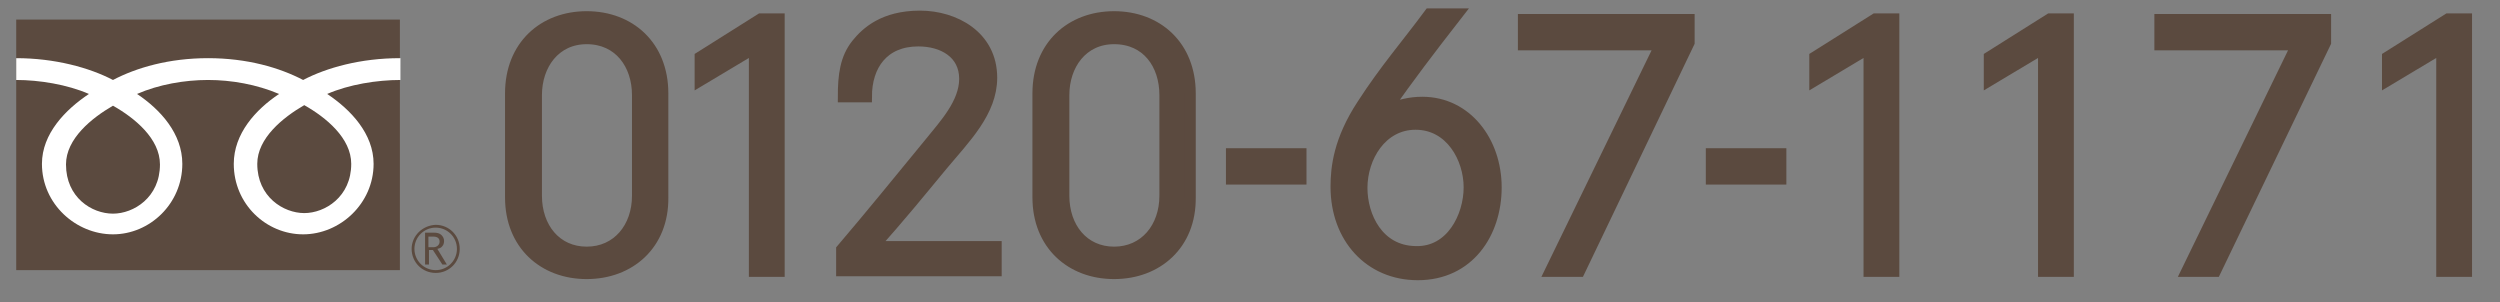 <?xml version="1.0" encoding="utf-8"?>
<!-- Generator: Adobe Illustrator 26.2.1, SVG Export Plug-In . SVG Version: 6.00 Build 0)  -->
<svg version="1.1" id="レイヤー_1" xmlns="http://www.w3.org/2000/svg" xmlns:xlink="http://www.w3.org/1999/xlink" x="0px"
	 y="0px" viewBox="0 0 447 54" style="enable-background:new 0 0 447 54;" xml:space="preserve">
<rect x="0" y="0" width="447" height="54" fill="#808080" stroke="none"/>
<style type="text/css">
	.st0{fill:#5B4A3F;stroke:#5B4A3F;stroke-width:2;stroke-miterlimit:10;}
	.st1{fill:#5B4A3F;}
	.st2{fill:#FFFFFF;}
</style>
<g>
	<path class="st0" d="M104.9,48.9c-7.7,0-13.6-5.2-13.6-13.6V16.7C91.3,8.2,97.2,3,104.9,3c7.7,0,13.6,5.2,13.6,13.7v18.6
		C118.6,43.7,112.6,48.9,104.9,48.9z M104.9,6.9c-5.7,0-9,4.7-9,10.1v18c0,5.7,3.5,10.1,9,10.1c5.5,0,9.1-4.4,9.1-10.1v-18
		C114,11.5,110.7,6.9,104.9,6.9z"/>
	<path class="st0" d="M136,3.4h3.3v45.1h-4.4V8.6l-9.7,5.8v-4.2L136,3.4z"/>
	<path class="st0" d="M153.2,7.9c1.7-2.1,4.8-5,11.3-5c6.1,0,12.8,3.5,12.8,11c0,6.1-4.8,10.8-8.8,15.6c-3.9,4.7-7.6,9.3-12.4,14.6
		h22v4.3h-27.6v-3.8c5.2-6.1,10.4-12.5,15.9-19.2c2.4-3,6.1-6.9,6.1-11.3c0-4.6-3.9-6.8-8.3-6.8c-6.3,0-9.3,4.4-9.3,10h-4.1
		C150.8,13.4,151.2,10.4,153.2,7.9z"/>
	<path class="st0" d="M199.2,48.9c-7.7,0-13.6-5.2-13.6-13.6V16.7c0-8.5,5.9-13.7,13.6-13.7c7.7,0,13.6,5.2,13.6,13.7v18.6
		C212.9,43.7,206.9,48.9,199.2,48.9z M199.2,6.9c-5.7,0-9,4.7-9,10.1v18c0,5.7,3.5,10.1,9,10.1c5.5,0,9.1-4.4,9.1-10.1v-18
		C208.3,11.5,205.1,6.9,199.2,6.9z"/>
	<path class="st0" d="M232.6,32h-12.4v-4.5h12.4V32z"/>
	<path class="st0" d="M247.8,19.6c2.6-0.8,4.2-1.3,6.5-1.3c7.9,0,13.2,7,13.2,15.2c0,8.2-4.9,15.6-14,15.6
		c-8.6,0-14.6-6.6-14.6-15.7c0-3.4,0.5-8.3,4.7-14.7c4-6.2,8-10.8,12-16.2h5C255.3,9.3,252.2,13.4,247.8,19.6z M262.7,33.5
		c0-5.2-3.3-11.3-9.6-11.3c-6.1,0-9.6,5.9-9.6,11.4c0,5.1,2.9,11.3,9.6,11.4C259.5,45.2,262.7,38.7,262.7,33.5z"/>
	<path class="st0" d="M282.4,48.5h-5.2L296.9,8h-24.5V3.5H302v4.1L282.4,48.5z"/>
	<path class="st0" d="M318.4,32h-12.4v-4.5h12.4V32z"/>
	<path class="st0" d="M335.3,3.4h3.3v45.1h-4.4V8.6l-9.7,5.8v-4.2L335.3,3.4z"/>
	<path class="st0" d="M366.5,3.4h3.3v45.1h-4.4V8.6l-9.7,5.8v-4.2L366.5,3.4z"/>
	<path class="st0" d="M396.1,48.5H391L410.7,8h-24.5V3.5h29.6v4.1L396.1,48.5z"/>
	<path class="st0" d="M437.7,3.4h3.3v45.1h-4.4V8.6l-9.7,5.8v-4.2L437.7,3.4z"/>
</g>
<g>
	<g>
		<g>
			<path class="st1" d="M73.6,44.5c0,2.4,1.9,4.3,4.3,4.3c2.4,0,4.3-1.9,4.3-4.3c0-2.4-1.9-4.3-4.3-4.3
				C75.5,40.3,73.6,42.2,73.6,44.5 M74.1,44.5c0-2.1,1.7-3.8,3.8-3.8c2.1,0,3.8,1.7,3.8,3.8c0,2.1-1.7,3.8-3.8,3.8
				C75.8,48.3,74.1,46.6,74.1,44.5z"/>
		</g>
	</g>
</g>
<path class="st1" d="M79.9,47.3h-0.8l-1.7-2.6h-0.7v2.6h-0.7v-5.7h1.6c0.5,0,1,0.1,1.3,0.4c0.3,0.3,0.5,0.6,0.5,1.1
	c0,0.3-0.1,0.7-0.3,0.9c-0.2,0.3-0.5,0.4-0.9,0.5L79.9,47.3 M76.7,44.2h0.8c0.3,0,0.6-0.1,0.8-0.3c0.2-0.2,0.3-0.4,0.3-0.7
	c0-0.6-0.4-0.9-1.2-0.9h-0.8V44.2z"/>
<g>
	<g>
		<g>
			<g>
				<g>
					<rect x="2.9" y="3.5" class="st1" width="68.6" height="44.8"/>
				</g>
			</g>
		</g>
	</g>
	<g>
		<g>
			<g>
				<g>
					<g>
						<g>
							<g>
								<path class="st2" d="M20.2,38.2c-3.8,0-8.4-2.9-8.4-8.8c0-4.6,4.6-8.3,8.4-10.5c3.9,2.2,8.4,5.9,8.4,10.5
									C28.6,35.3,23.9,38.2,20.2,38.2 M46,29.3c0-4.6,4.6-8.3,8.4-10.5c3.9,2.2,8.4,5.9,8.4,10.5c0,5.9-4.7,8.8-8.4,8.8
									C50.7,38.1,46,35.2,46,29.3 M71.5,10.4c-7,0-13.1,1.7-17.3,3.9c-4.2-2.2-10-3.9-17-3.9c-7,0-12.8,1.7-17,3.9
									c-4.2-2.2-10.4-3.9-17.3-3.9v3.9c4.1,0,9.1,0.8,13,2.5c-4.2,2.8-8.4,7.1-8.4,12.5c0,7.2,6.1,12.6,12.7,12.6
									c6.6,0,12.4-5.5,12.4-12.6c0-5.4-3.9-9.7-8.1-12.5c3.9-1.7,8.5-2.5,12.7-2.5s8.7,0.8,12.7,2.5c-4.2,2.8-8.1,7.1-8.1,12.5
									c0,7.2,5.8,12.6,12.4,12.6c6.6,0,12.6-5.5,12.6-12.6c0-5.4-4.1-9.7-8.3-12.5c3.9-1.7,8.9-2.5,13.1-2.5V10.4z"/>
							</g>
						</g>
					</g>
				</g>
			</g>
		</g>
	</g>
</g>
</svg>

